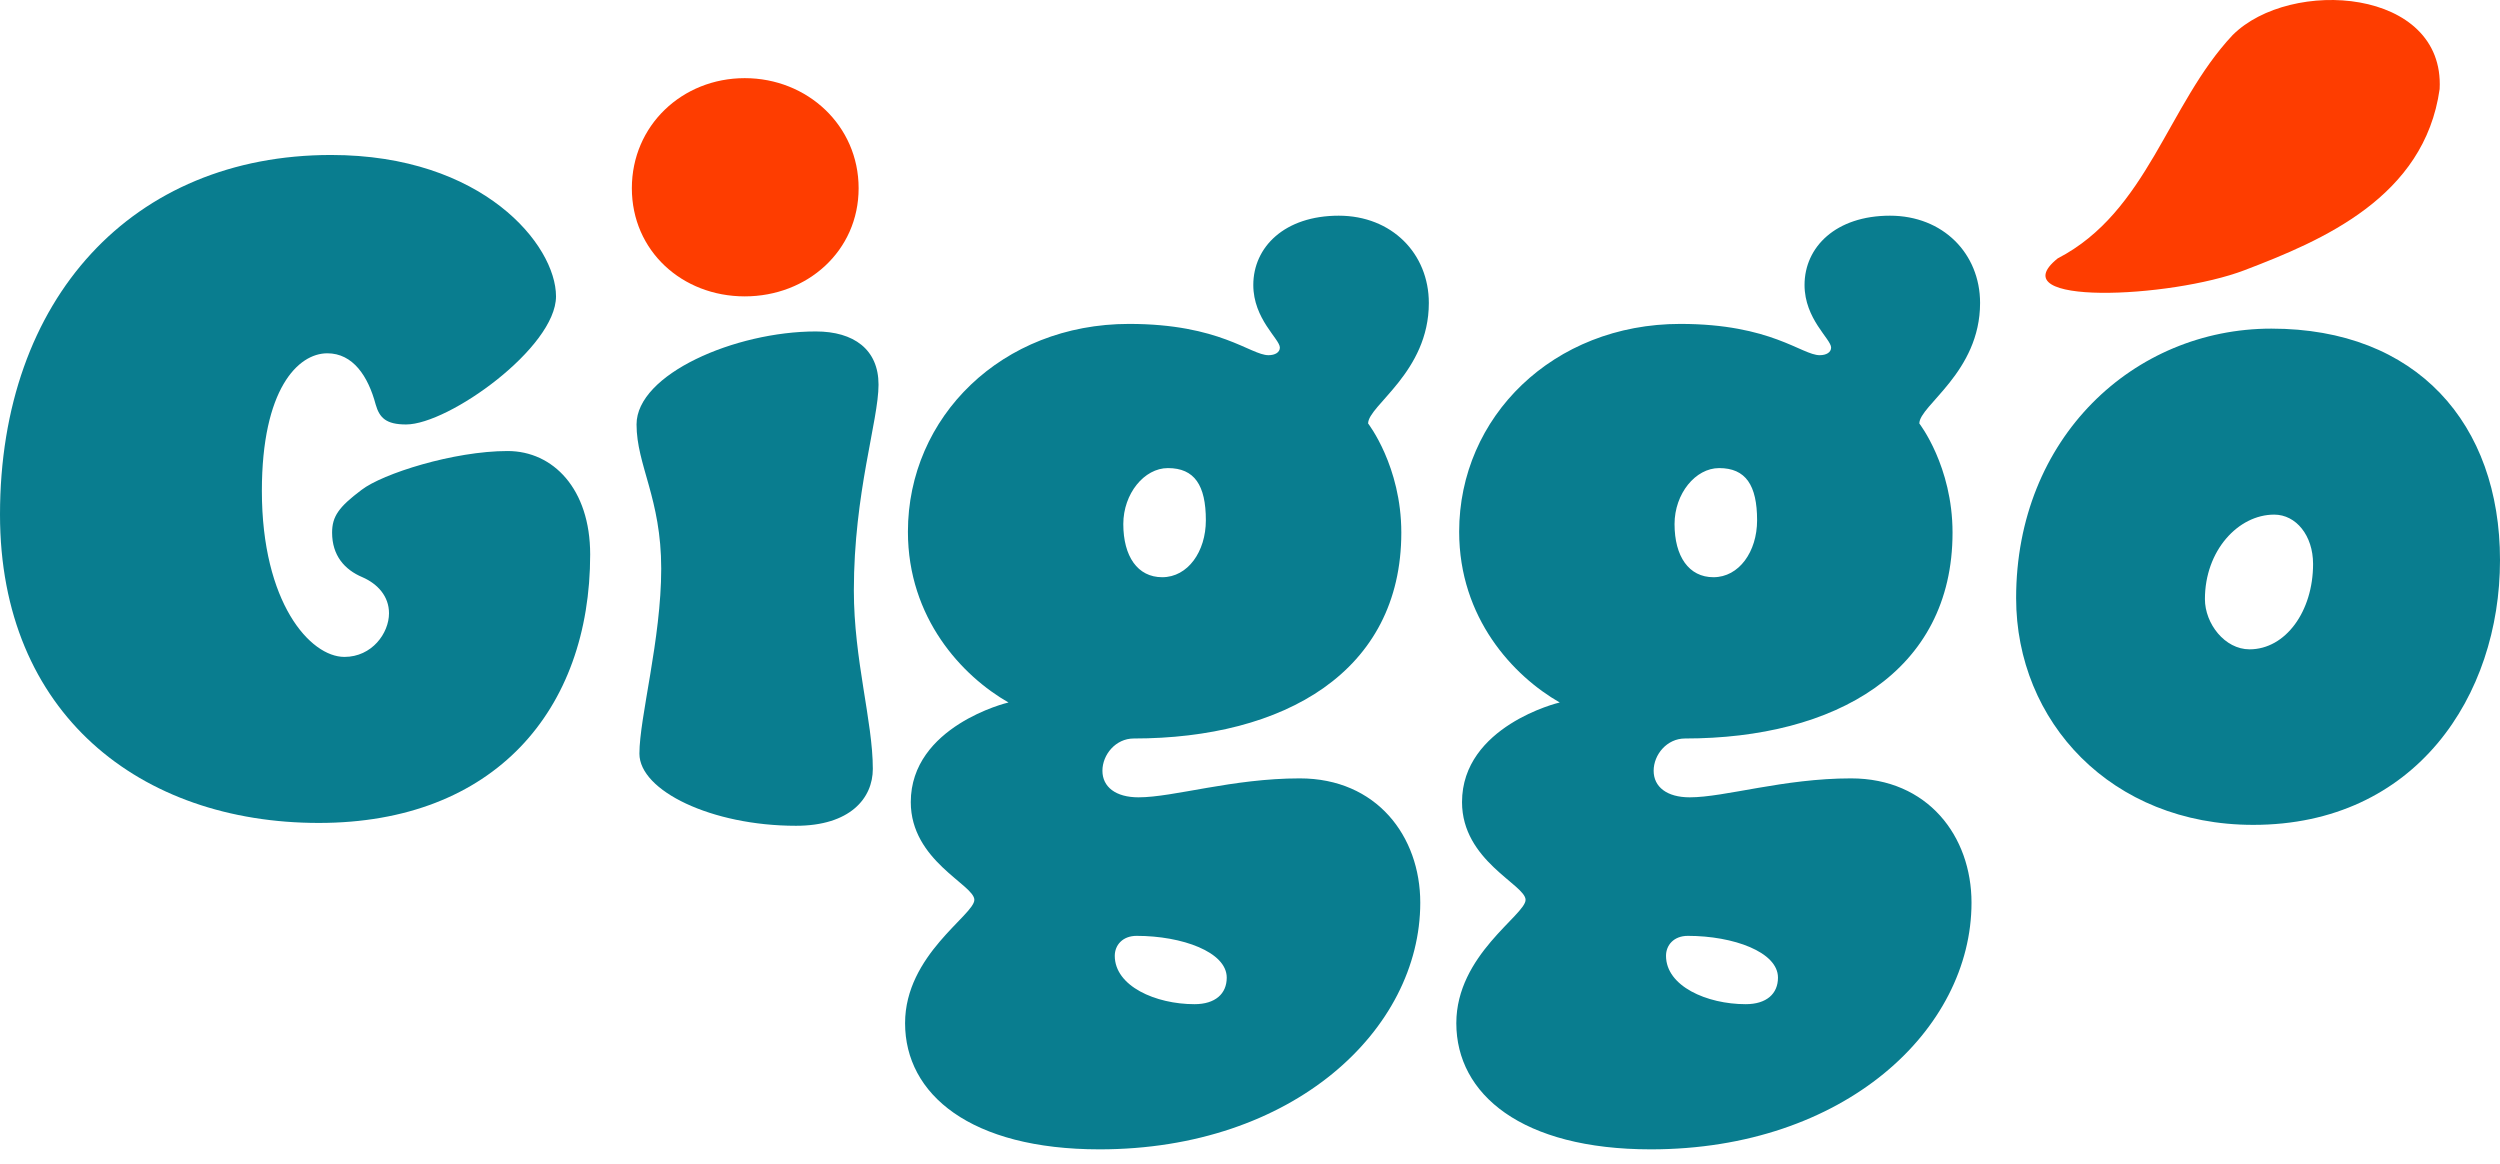<svg width="131" height="61" viewBox="0 0 131 61" fill="none" xmlns="http://www.w3.org/2000/svg">
<g clip-path="url(#clip0_401_5788)">
<path d="M21.277 22.242C20.233 22.242 19.885 21.894 19.686 21.198C19.288 19.706 18.493 18.513 17.151 18.513C15.61 18.513 13.722 20.402 13.722 25.722C13.722 31.589 16.257 34.422 18.047 34.422C19.49 34.422 20.384 33.179 20.384 32.135C20.384 31.241 19.787 30.594 18.992 30.246C18.047 29.849 17.402 29.102 17.402 27.909C17.402 27.063 17.75 26.567 18.944 25.671C20.038 24.825 23.767 23.634 26.6 23.634C28.985 23.634 30.925 25.622 30.925 29.052C30.925 37.206 25.904 43.122 16.706 43.122C7.359 43.122 0 37.404 0 26.964C0 15.628 6.96 8.121 17.351 8.121C25.307 8.121 29.135 12.844 29.135 15.528C29.135 18.213 23.514 22.242 21.277 22.242Z" fill="#097D8F"/>
<path d="M39.025 4.095C42.307 4.095 44.992 6.581 44.992 9.863C44.992 13.145 42.307 15.53 39.025 15.53C35.744 15.53 33.109 13.145 33.109 9.863C33.109 6.58 35.744 4.095 39.025 4.095Z" fill="#FE3D00"/>
<path d="M46.035 20.154C46.035 22.043 44.742 25.821 44.742 30.942C44.742 34.571 45.736 37.803 45.736 40.289C45.736 41.831 44.542 43.271 41.709 43.271C37.285 43.271 33.505 41.432 33.505 39.492C33.505 37.602 34.648 33.477 34.648 29.797C34.648 26.118 33.355 24.378 33.355 22.24C33.355 19.605 38.527 17.368 42.752 17.368C44.742 17.369 46.035 18.314 46.035 20.154L46.035 20.154Z" fill="#097D8F"/>
<path d="M66.469 18.612C66.817 18.612 67.065 18.462 67.065 18.213C67.065 17.766 65.673 16.722 65.673 14.932C65.673 12.943 67.314 11.302 70.149 11.302C72.933 11.302 74.871 13.291 74.871 15.877C74.871 19.506 71.689 21.246 71.689 22.191C71.689 22.191 73.429 24.429 73.429 27.909C73.429 35.217 67.264 38.697 59.407 38.697C58.463 38.697 57.767 39.542 57.767 40.388C57.767 41.234 58.463 41.78 59.656 41.78C61.495 41.78 64.579 40.787 68.108 40.787C72.134 40.787 74.422 43.819 74.422 47.3C74.422 53.962 67.76 60.226 57.617 60.226C50.855 60.226 47.426 57.343 47.426 53.614C47.426 50.035 51.056 47.947 51.056 47.152C51.056 46.357 47.725 45.112 47.725 42.031C47.725 38.053 52.795 36.811 52.846 36.811C50.41 35.419 47.575 32.386 47.575 27.862C47.575 21.847 52.498 16.973 59.16 16.973C63.933 16.971 65.524 18.612 66.469 18.612V18.612ZM58.414 50.084C58.414 51.674 60.553 52.619 62.59 52.619C63.684 52.619 64.281 52.072 64.281 51.227C64.281 49.885 61.944 49.039 59.559 49.039C58.812 49.039 58.414 49.537 58.414 50.084L58.414 50.084ZM60.901 30.246C62.242 30.246 63.187 28.904 63.187 27.263C63.187 25.424 62.59 24.528 61.198 24.528C59.956 24.528 58.861 25.869 58.861 27.462C58.863 29.153 59.608 30.246 60.901 30.246Z" fill="#097D8F"/>
<path d="M95.353 18.612C95.701 18.612 95.95 18.462 95.95 18.213C95.95 17.766 94.558 16.722 94.558 14.932C94.558 12.943 96.199 11.302 99.034 11.302C101.818 11.302 103.756 13.291 103.756 15.877C103.756 19.506 100.573 21.246 100.573 22.191C100.573 22.191 102.313 24.429 102.313 27.909C102.313 35.217 96.148 38.697 88.292 38.697C87.347 38.697 86.651 39.542 86.651 40.388C86.651 41.234 87.347 41.78 88.541 41.78C90.38 41.78 93.464 40.787 96.992 40.787C101.019 40.787 103.307 43.819 103.307 47.3C103.307 53.962 96.644 60.226 86.502 60.226C79.74 60.226 76.311 57.343 76.311 53.614C76.311 50.035 79.94 47.947 79.94 47.152C79.94 46.357 76.61 45.112 76.61 42.031C76.61 38.053 81.68 36.811 81.731 36.811C79.295 35.419 76.46 32.386 76.46 27.862C76.46 21.847 81.383 16.973 88.045 16.973C92.816 16.971 94.409 18.612 95.353 18.612V18.612ZM87.299 50.084C87.299 51.674 89.437 52.619 91.475 52.619C92.569 52.619 93.166 52.072 93.166 51.227C93.166 49.885 90.829 49.039 88.444 49.039C87.695 49.039 87.299 49.537 87.299 50.084L87.299 50.084ZM89.785 30.246C91.127 30.246 92.072 28.904 92.072 27.263C92.072 25.424 91.475 24.528 90.083 24.528C88.841 24.528 87.746 25.869 87.746 27.462C87.746 29.153 88.493 30.246 89.785 30.246Z" fill="#097D8F"/>
<path d="M119.018 17.22C111.809 17.22 105.645 22.938 105.645 31.34C105.645 37.803 110.616 43.223 118.073 43.223C126.575 43.223 131 36.461 131 29.351C131 22.191 126.626 17.22 119.018 17.22ZM117.875 34.025C116.582 34.025 115.538 32.684 115.538 31.391C115.538 28.856 117.278 26.966 119.168 26.966C120.311 26.966 121.205 28.06 121.205 29.552C121.205 32.036 119.765 34.025 117.875 34.025Z" fill="#097D8F"/>
<path d="M117.605 14.161C121.685 12.605 127.039 10.338 127.837 4.667C128.114 -0.633 120.015 -1.189 116.987 1.841C113.577 5.47 112.543 11.098 107.823 13.54C104.711 16.043 113.726 15.639 117.605 14.161Z" fill="#FE3D00"/>
</g>
<defs>
<clipPath id="clip0_401_5788">
<rect width="131" height="60.226" fill="white"/>
</clipPath>
</defs>
</svg>
